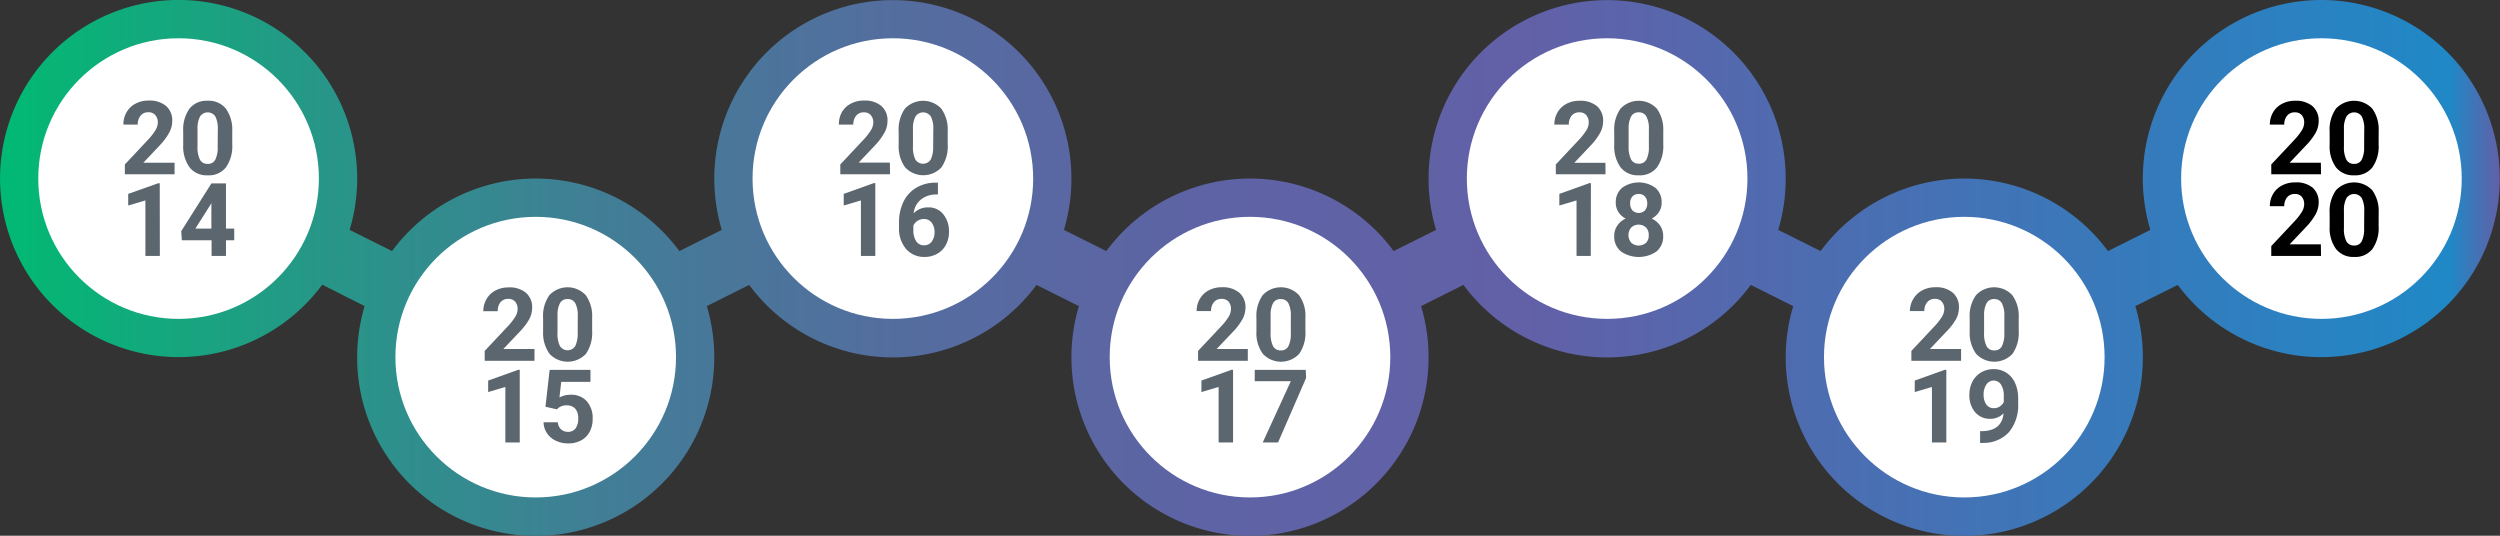 <?xml version="1.0" encoding="UTF-8"?> <svg xmlns="http://www.w3.org/2000/svg" xmlns:xlink="http://www.w3.org/1999/xlink" viewBox="0 0 490 105"><rect x="0" y="0" width="490" height="105" fill="#333333" stroke="none"/><defs><style>.cls-1{fill:url(#linear-gradient);}.cls-2{fill:#fff;}.cls-3{fill:#5b666f;}</style><linearGradient id="linear-gradient" y1="52.5" x2="490" y2="52.5" gradientUnits="userSpaceOnUse"><stop offset="0" stop-color="#00ba73"></stop><stop offset="0.02" stop-color="#07b476"></stop><stop offset="0.13" stop-color="#279688"></stop><stop offset="0.24" stop-color="#417e96"></stop><stop offset="0.36" stop-color="#546d9f"></stop><stop offset="0.48" stop-color="#5e63a5"></stop><stop offset="0.61" stop-color="#6260a7"></stop><stop offset="0.98" stop-color="#2088c6"></stop><stop offset="1" stop-color="#6260a7"></stop></linearGradient></defs><g id="Layer_2" data-name="Layer 2"><g id="Layer_1-2" data-name="Layer 1"><path class="cls-1" d="M455,0a35,35,0,0,0-33.53,45.06l-8.31,4.15a35,35,0,0,0-56.32,0l-8.31-4.15a35,35,0,1,0-67.06,0l-8.31,4.15a35,35,0,0,0-56.32,0l-8.31-4.15a35,35,0,1,0-67.06,0l-8.31,4.15a35,35,0,0,0-56.32,0l-8.31-4.15a35,35,0,1,0-5.37,10.73L71.47,60a35,35,0,1,0,67.06,0l8.31-4.16a35,35,0,0,0,56.32,0L211.47,60a35,35,0,1,0,67.06,0l8.31-4.16a35,35,0,0,0,56.32,0L351.47,60a35,35,0,1,0,67.06,0l8.31-4.16A35,35,0,1,0,455,0Z"></path><circle class="cls-2" cx="35" cy="35" r="27.5"></circle><circle class="cls-2" cx="105" cy="70" r="27.5"></circle><circle class="cls-2" cx="175" cy="35" r="27.5"></circle><circle class="cls-2" cx="245" cy="70" r="27.5"></circle><circle class="cls-2" cx="315" cy="35" r="27.5"></circle><circle class="cls-2" cx="385" cy="70" r="27.5"></circle><circle class="cls-2" cx="455" cy="35" r="27.5"></circle><path class="cls-3" d="M34.22,34.16H24.47V32.23l4.6-4.9a11.45,11.45,0,0,0,1.4-1.81,3,3,0,0,0,.46-1.47,2.14,2.14,0,0,0-.48-1.48A1.71,1.71,0,0,0,29.08,22a1.86,1.86,0,0,0-1.51.66A2.61,2.61,0,0,0,27,24.42H24.19A4.62,4.62,0,0,1,24.81,22a4.3,4.3,0,0,1,1.75-1.68,5.3,5.3,0,0,1,2.57-.61,5.06,5.06,0,0,1,3.41,1.05,3.75,3.75,0,0,1,1.22,3,4.74,4.74,0,0,1-.55,2.15,11.9,11.9,0,0,1-1.87,2.55L28.1,31.89h6.12Z"></path><path class="cls-3" d="M45.52,28.28a7.15,7.15,0,0,1-1.23,4.51,4.23,4.23,0,0,1-3.57,1.57,4.26,4.26,0,0,1-3.55-1.54,7,7,0,0,1-1.26-4.39V25.81a7.14,7.14,0,0,1,1.23-4.52,4.28,4.28,0,0,1,3.56-1.54,4.3,4.3,0,0,1,3.56,1.53,7,7,0,0,1,1.26,4.39Zm-2.83-2.87a5.26,5.26,0,0,0-.48-2.58,1.8,1.8,0,0,0-3,0,4.94,4.94,0,0,0-.5,2.4v3.46a5.58,5.58,0,0,0,.47,2.59,1.62,1.62,0,0,0,1.52.84,1.57,1.57,0,0,0,1.49-.81,5.24,5.24,0,0,0,.48-2.48Z"></path><path class="cls-3" d="M31.33,50.16H28.5V39.28l-3.37,1V38L31,35.92h.31Z"></path><path class="cls-3" d="M44.29,44.81h1.62v2.28H44.29v3.07H41.47V47.09H35.64l-.12-1.78,5.92-9.37h2.85Zm-6,0h3.14v-5l-.18.32Z"></path><path class="cls-3" d="M174.45,34.16H164.7V32.23l4.6-4.9a11.45,11.45,0,0,0,1.4-1.81,2.86,2.86,0,0,0,.46-1.47,2.14,2.14,0,0,0-.48-1.48,1.7,1.7,0,0,0-1.37-.55,1.86,1.86,0,0,0-1.51.66,2.67,2.67,0,0,0-.55,1.74h-2.83A4.72,4.72,0,0,1,165,22a4.36,4.36,0,0,1,1.75-1.68,5.3,5.3,0,0,1,2.57-.61,5,5,0,0,1,3.41,1.05,3.72,3.72,0,0,1,1.22,3,4.74,4.74,0,0,1-.55,2.15,11.9,11.9,0,0,1-1.87,2.55l-3.23,3.41h6.11Z"></path><path class="cls-3" d="M185.75,28.28a7.21,7.21,0,0,1-1.22,4.51,4.86,4.86,0,0,1-7.13,0,7,7,0,0,1-1.26-4.39V25.81a7.14,7.14,0,0,1,1.23-4.52,4.9,4.9,0,0,1,7.12,0,7,7,0,0,1,1.26,4.39Zm-2.82-2.87a5.13,5.13,0,0,0-.49-2.58,1.8,1.8,0,0,0-3,0,4.94,4.94,0,0,0-.5,2.4v3.46a5.44,5.44,0,0,0,.48,2.59,1.79,1.79,0,0,0,3,0,5.5,5.5,0,0,0,.48-2.48Z"></path><path class="cls-3" d="M171.56,50.16h-2.82V39.28l-3.37,1V38l5.89-2.11h.3Z"></path><path class="cls-3" d="M183.83,35.8v2.32h-.27a4.78,4.78,0,0,0-3.08,1,4,4,0,0,0-1.4,2.68,3.83,3.83,0,0,1,2.86-1.15A3.61,3.61,0,0,1,184.89,42,5.3,5.3,0,0,1,186,45.47a5.2,5.2,0,0,1-.6,2.51,4.22,4.22,0,0,1-1.7,1.75,4.89,4.89,0,0,1-2.48.63,4.59,4.59,0,0,1-3.63-1.57,6.06,6.06,0,0,1-1.38-4.16v-1a9.18,9.18,0,0,1,.87-4.09,6.41,6.41,0,0,1,2.51-2.74,7.29,7.29,0,0,1,3.8-1Zm-2.75,7.13a2.24,2.24,0,0,0-1.24.35,2.19,2.19,0,0,0-.82.94v.86a3.82,3.82,0,0,0,.56,2.21,1.79,1.79,0,0,0,1.56.79,1.81,1.81,0,0,0,1.47-.71,3,3,0,0,0,.56-1.86,2.9,2.9,0,0,0-.57-1.87A1.81,1.81,0,0,0,181.08,42.93Z"></path><path class="cls-3" d="M314.68,34.16h-9.74V32.23l4.6-4.9a12.08,12.08,0,0,0,1.4-1.81,2.93,2.93,0,0,0,.45-1.47,2.14,2.14,0,0,0-.48-1.48,1.69,1.69,0,0,0-1.36-.55,1.85,1.85,0,0,0-1.51.66,2.61,2.61,0,0,0-.55,1.74h-2.84a4.72,4.72,0,0,1,.62-2.38A4.38,4.38,0,0,1,307,20.36a5.26,5.26,0,0,1,2.56-.61A5.07,5.07,0,0,1,313,20.8a3.75,3.75,0,0,1,1.21,3,4.85,4.85,0,0,1-.54,2.15,12,12,0,0,1-1.88,2.55l-3.23,3.41h6.11Z"></path><path class="cls-3" d="M326,28.28a7.21,7.21,0,0,1-1.22,4.51,4.23,4.23,0,0,1-3.57,1.57,4.28,4.28,0,0,1-3.56-1.54,7,7,0,0,1-1.26-4.39V25.81a7.08,7.08,0,0,1,1.24-4.52,4.88,4.88,0,0,1,7.11,0A7,7,0,0,1,326,25.67Zm-2.82-2.87a5.26,5.26,0,0,0-.48-2.58,1.65,1.65,0,0,0-1.51-.81,1.6,1.6,0,0,0-1.47.77,4.81,4.81,0,0,0-.51,2.4v3.46a5.44,5.44,0,0,0,.48,2.59,1.61,1.61,0,0,0,1.52.84,1.58,1.58,0,0,0,1.49-.81,5.24,5.24,0,0,0,.48-2.48Z"></path><path class="cls-3" d="M311.79,50.16H309V39.28l-3.37,1V38l5.89-2.11h.3Z"></path><path class="cls-3" d="M325.68,39.72a3.3,3.3,0,0,1-.52,1.84,3.75,3.75,0,0,1-1.42,1.28,4.17,4.17,0,0,1,1.64,1.37,3.55,3.55,0,0,1,.6,2.06,3.72,3.72,0,0,1-1.29,3,6.13,6.13,0,0,1-7,0,3.72,3.72,0,0,1-1.3-3,3.48,3.48,0,0,1,.61-2.06,3.92,3.92,0,0,1,1.63-1.37,3.68,3.68,0,0,1-1.42-1.28,3.38,3.38,0,0,1-.52-1.84,3.67,3.67,0,0,1,1.22-2.89,5.56,5.56,0,0,1,6.57,0A3.67,3.67,0,0,1,325.68,39.72Zm-2.53,6.34a2,2,0,0,0-.54-1.48,2.15,2.15,0,0,0-2.88,0,2.31,2.31,0,0,0,0,3,2.21,2.21,0,0,0,2.91,0A2,2,0,0,0,323.15,46.06Zm-.29-6.2a2,2,0,0,0-.44-1.33,1.56,1.56,0,0,0-1.24-.51,1.58,1.58,0,0,0-1.23.49,1.93,1.93,0,0,0-.44,1.35,2,2,0,0,0,.44,1.37,1.75,1.75,0,0,0,2.47,0A2.07,2.07,0,0,0,322.86,39.86Z"></path><path class="cls-3" d="M104.76,70.72H95V68.78l4.6-4.9A11.15,11.15,0,0,0,101,62.07a2.9,2.9,0,0,0,.45-1.46,2.17,2.17,0,0,0-.48-1.49,1.73,1.73,0,0,0-1.37-.54,1.88,1.88,0,0,0-1.51.66A2.64,2.64,0,0,0,97.56,61H94.73a4.66,4.66,0,0,1,.62-2.37,4.38,4.38,0,0,1,1.75-1.69,5.45,5.45,0,0,1,2.57-.61,5,5,0,0,1,3.42,1.06,3.72,3.72,0,0,1,1.21,3,4.7,4.7,0,0,1-.55,2.14A11.9,11.9,0,0,1,101.88,65l-3.23,3.41h6.11Z"></path><path class="cls-3" d="M116.06,64.84a7.23,7.23,0,0,1-1.22,4.51,4.89,4.89,0,0,1-7.13,0,7,7,0,0,1-1.26-4.4V62.37a7,7,0,0,1,1.24-4.52,4.87,4.87,0,0,1,7.11,0,7,7,0,0,1,1.26,4.39ZM113.24,62a5.13,5.13,0,0,0-.49-2.58,1.64,1.64,0,0,0-1.51-.8,1.6,1.6,0,0,0-1.47.77,4.94,4.94,0,0,0-.5,2.4v3.46a5.37,5.37,0,0,0,.48,2.58,1.78,1.78,0,0,0,3,0,5.55,5.55,0,0,0,.48-2.49Z"></path><path class="cls-3" d="M101.87,86.72H99.05V75.84l-3.37,1V74.59l5.89-2.11h.3Z"></path><path class="cls-3" d="M106.91,79.72l.82-7.22h8v2.35H110l-.35,3.06a4.47,4.47,0,0,1,2.14-.54A4.08,4.08,0,0,1,115,78.63a5,5,0,0,1,1.16,3.53,5.22,5.22,0,0,1-.58,2.46,4.12,4.12,0,0,1-1.67,1.69,5.21,5.21,0,0,1-2.56.6,5.49,5.49,0,0,1-2.39-.52,4.19,4.19,0,0,1-1.74-1.47,3.92,3.92,0,0,1-.68-2.16h2.79a2.12,2.12,0,0,0,.62,1.38,2,2,0,0,0,1.39.5,1.75,1.75,0,0,0,1.48-.69,3.23,3.23,0,0,0,.51-2,2.63,2.63,0,0,0-.59-1.86,2.19,2.19,0,0,0-1.69-.64,2.44,2.44,0,0,0-1.63.53l-.28.25Z"></path><path class="cls-3" d="M244.57,70.72h-9.75V68.78l4.6-4.9a11,11,0,0,0,1.4-1.81,2.9,2.9,0,0,0,.45-1.46,2.17,2.17,0,0,0-.47-1.49,1.74,1.74,0,0,0-1.37-.54,1.86,1.86,0,0,0-1.51.66,2.58,2.58,0,0,0-.55,1.73h-2.83a4.56,4.56,0,0,1,.62-2.37,4.32,4.32,0,0,1,1.75-1.69,5.42,5.42,0,0,1,2.57-.61,5,5,0,0,1,3.41,1.06,3.72,3.72,0,0,1,1.22,3,4.83,4.83,0,0,1-.55,2.14A11.9,11.9,0,0,1,241.69,65l-3.24,3.41h6.12Z"></path><path class="cls-3" d="M255.86,64.84a7.17,7.17,0,0,1-1.22,4.51,4.87,4.87,0,0,1-7.12,0,6.88,6.88,0,0,1-1.26-4.4V62.37a7.1,7.1,0,0,1,1.23-4.52,4.87,4.87,0,0,1,7.11,0,6.85,6.85,0,0,1,1.26,4.39ZM253,62a5.26,5.26,0,0,0-.48-2.58,1.65,1.65,0,0,0-1.51-.8,1.6,1.6,0,0,0-1.47.77,4.83,4.83,0,0,0-.5,2.4v3.46a5.51,5.51,0,0,0,.47,2.58,1.63,1.63,0,0,0,1.52.85,1.57,1.57,0,0,0,1.49-.81,5.29,5.29,0,0,0,.48-2.49Z"></path><path class="cls-3" d="M241.68,86.72h-2.83V75.84l-3.37,1V74.59l5.89-2.11h.31Z"></path><path class="cls-3" d="M256,74.07l-5.5,12.65h-3l5.5-12h-7.07V72.5h10Z"></path><path class="cls-3" d="M384.37,70.72h-9.74V68.78l4.6-4.9a11.6,11.6,0,0,0,1.4-1.81,2.9,2.9,0,0,0,.45-1.46,2.17,2.17,0,0,0-.48-1.49,1.73,1.73,0,0,0-1.37-.54,1.84,1.84,0,0,0-1.5.66,2.59,2.59,0,0,0-.56,1.73h-2.83A4.66,4.66,0,0,1,375,58.6a4.41,4.41,0,0,1,1.76-1.69,5.38,5.38,0,0,1,2.56-.61,5,5,0,0,1,3.42,1.06,3.72,3.72,0,0,1,1.21,3,4.81,4.81,0,0,1-.54,2.14A12,12,0,0,1,381.49,65l-3.23,3.41h6.11Z"></path><path class="cls-3" d="M395.67,64.84a7.23,7.23,0,0,1-1.22,4.51,4.89,4.89,0,0,1-7.13,0,7,7,0,0,1-1.26-4.4V62.37a7,7,0,0,1,1.24-4.52,4.87,4.87,0,0,1,7.11,0,7,7,0,0,1,1.26,4.39ZM392.85,62a5.13,5.13,0,0,0-.49-2.58,1.63,1.63,0,0,0-1.5-.8,1.58,1.58,0,0,0-1.47.77,4.81,4.81,0,0,0-.51,2.4v3.46a5.37,5.37,0,0,0,.48,2.58,1.61,1.61,0,0,0,1.52.85,1.58,1.58,0,0,0,1.49-.81,5.41,5.41,0,0,0,.48-2.49Z"></path><path class="cls-3" d="M381.48,86.72h-2.82V75.84l-3.37,1V74.59l5.89-2.11h.3Z"></path><path class="cls-3" d="M392.7,81a3.52,3.52,0,0,1-2.58,1.09,3.78,3.78,0,0,1-3-1.3A5.08,5.08,0,0,1,386,77.33a5.52,5.52,0,0,1,.61-2.56A4.48,4.48,0,0,1,388.29,73a4.76,4.76,0,0,1,2.46-.65,4.51,4.51,0,0,1,2.5.71,4.6,4.6,0,0,1,1.7,2,7.19,7.19,0,0,1,.61,3v1a8.29,8.29,0,0,1-1.76,5.59,6.69,6.69,0,0,1-5,2.16h-.7V84.5h.63Q392.4,84.32,392.7,81ZM390.82,80a2,2,0,0,0,1.17-.35,2.42,2.42,0,0,0,.75-.85V77.6a3.85,3.85,0,0,0-.55-2.23,1.7,1.7,0,0,0-2.86,0,3.35,3.35,0,0,0-.54,2,3.17,3.17,0,0,0,.53,1.91A1.72,1.72,0,0,0,390.82,80Z"></path><path d="M454.92,34.16h-9.75V32.23l4.6-4.9a11.45,11.45,0,0,0,1.4-1.81,2.93,2.93,0,0,0,.45-1.47,2.19,2.19,0,0,0-.47-1.48,1.71,1.71,0,0,0-1.37-.55,1.86,1.86,0,0,0-1.51.66,2.61,2.61,0,0,0-.55,1.74h-2.83a4.62,4.62,0,0,1,.62-2.38,4.3,4.3,0,0,1,1.75-1.68,5.28,5.28,0,0,1,2.57-.61,5.06,5.06,0,0,1,3.41,1.05,3.75,3.75,0,0,1,1.22,3,4.87,4.87,0,0,1-.55,2.15A12,12,0,0,1,452,28.48l-3.23,3.41h6.12Z"></path><path d="M466.21,28.28A7.15,7.15,0,0,1,465,32.79a4.23,4.23,0,0,1-3.57,1.57,4.3,4.3,0,0,1-3.56-1.54,7,7,0,0,1-1.26-4.39V25.81a7.14,7.14,0,0,1,1.24-4.52,4.88,4.88,0,0,1,7.11,0,7,7,0,0,1,1.26,4.39Zm-2.82-2.87a5.26,5.26,0,0,0-.48-2.58,1.8,1.8,0,0,0-3,0,4.83,4.83,0,0,0-.5,2.4v3.46a5.46,5.46,0,0,0,.47,2.59,1.62,1.62,0,0,0,1.52.84,1.57,1.57,0,0,0,1.49-.81,5.24,5.24,0,0,0,.48-2.48Z"></path><path d="M454.92,50.16h-9.75V48.23l4.6-4.9a11.45,11.45,0,0,0,1.4-1.81,2.93,2.93,0,0,0,.45-1.47,2.19,2.19,0,0,0-.47-1.48,1.71,1.71,0,0,0-1.37-.55,1.86,1.86,0,0,0-1.51.66,2.61,2.61,0,0,0-.55,1.74h-2.83a4.62,4.62,0,0,1,.62-2.38,4.3,4.3,0,0,1,1.75-1.68,5.28,5.28,0,0,1,2.57-.61,5.06,5.06,0,0,1,3.41,1,3.75,3.75,0,0,1,1.22,3,4.87,4.87,0,0,1-.55,2.15A12,12,0,0,1,452,44.48l-3.23,3.41h6.12Z"></path><path d="M466.21,44.28A7.15,7.15,0,0,1,465,48.79a4.23,4.23,0,0,1-3.57,1.57,4.3,4.3,0,0,1-3.56-1.54,7,7,0,0,1-1.26-4.39V41.81a7.14,7.14,0,0,1,1.24-4.52,4.88,4.88,0,0,1,7.11,0,7,7,0,0,1,1.26,4.39Zm-2.82-2.87a5.26,5.26,0,0,0-.48-2.58,1.8,1.8,0,0,0-3,0,4.83,4.83,0,0,0-.5,2.4v3.46a5.46,5.46,0,0,0,.47,2.59,1.62,1.62,0,0,0,1.52.84,1.57,1.57,0,0,0,1.49-.81,5.24,5.24,0,0,0,.48-2.48Z"></path></g></g></svg> 